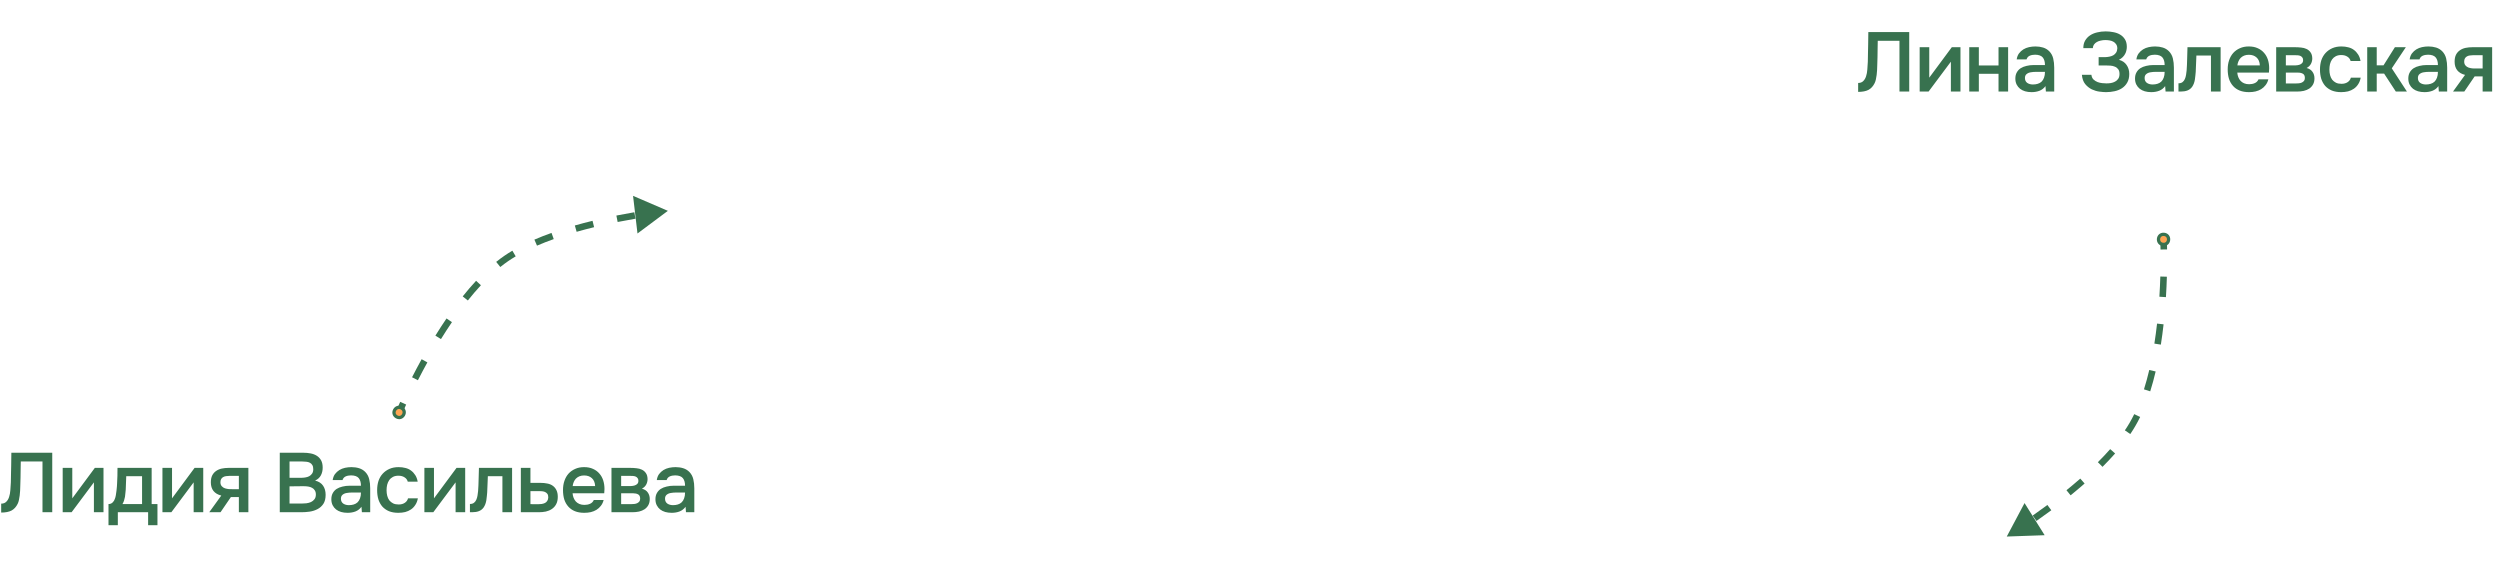 <?xml version="1.0" encoding="UTF-8"?> <svg xmlns="http://www.w3.org/2000/svg" width="416" height="96" viewBox="0 0 416 96" fill="none"><path d="M316.07 15.234V6.792H312.458C312.449 7.082 312.444 7.348 312.444 7.59C312.444 7.824 312.439 8.099 312.43 8.416C312.43 8.734 312.425 9.093 312.416 9.494C312.407 9.896 312.393 10.362 312.374 10.894C312.374 11.146 312.365 11.408 312.346 11.678C312.337 11.94 312.313 12.201 312.276 12.462C312.248 12.724 312.206 12.971 312.15 13.204C312.103 13.438 312.033 13.648 311.94 13.834C311.688 14.348 311.347 14.721 310.918 14.954C310.489 15.178 309.915 15.29 309.196 15.29V13.806C309.551 13.806 309.831 13.704 310.036 13.498C310.251 13.293 310.409 13.027 310.512 12.7C310.624 12.364 310.694 11.986 310.722 11.566C310.759 11.137 310.787 10.703 310.806 10.264C310.815 9.667 310.825 9.14 310.834 8.682C310.843 8.216 310.853 7.791 310.862 7.408C310.871 7.026 310.876 6.671 310.876 6.344C310.876 6.008 310.881 5.672 310.89 5.336H317.694V15.234H316.07ZM320.916 15.234H319.432V7.856H321.028V12.924L324.78 7.856H326.222V15.234H324.626V10.264C324.616 10.283 323.38 11.94 320.916 15.234ZM327.683 15.234V7.856H329.279V10.894H332.555V7.856H334.151V15.234H332.555V12.28H329.279V15.234H327.683ZM340.366 14.324C340.123 14.67 339.801 14.926 339.4 15.094C338.999 15.253 338.551 15.332 338.056 15.332C337.664 15.332 337.305 15.286 336.978 15.192C336.661 15.099 336.381 14.959 336.138 14.772C335.895 14.576 335.704 14.338 335.564 14.058C335.424 13.769 335.354 13.442 335.354 13.078C335.354 12.677 335.433 12.336 335.592 12.056C335.751 11.767 335.965 11.534 336.236 11.356C336.516 11.179 336.843 11.048 337.216 10.964C337.589 10.871 337.981 10.824 338.392 10.824H340.282C340.282 10.283 340.161 9.863 339.918 9.564C339.675 9.266 339.251 9.112 338.644 9.102C338.289 9.102 337.981 9.163 337.72 9.284C337.468 9.406 337.3 9.606 337.216 9.886H335.578C335.634 9.494 335.76 9.163 335.956 8.892C336.161 8.622 336.404 8.398 336.684 8.22C336.973 8.043 337.291 7.917 337.636 7.842C337.991 7.768 338.345 7.73 338.7 7.73C339.157 7.73 339.582 7.791 339.974 7.912C340.366 8.034 340.707 8.239 340.996 8.528C341.323 8.864 341.542 9.266 341.654 9.732C341.766 10.199 341.822 10.708 341.822 11.258V15.234H340.436L340.366 14.324ZM340.282 11.958H338.742C338.471 11.958 338.201 11.982 337.93 12.028C337.659 12.066 337.426 12.164 337.23 12.322C337.043 12.472 336.95 12.691 336.95 12.98C336.95 13.335 337.076 13.606 337.328 13.792C337.589 13.97 337.907 14.058 338.28 14.058C338.569 14.058 338.835 14.021 339.078 13.946C339.33 13.872 339.545 13.75 339.722 13.582C339.899 13.405 340.035 13.186 340.128 12.924C340.231 12.654 340.282 12.332 340.282 11.958ZM350.445 15.332C350.156 15.332 349.792 15.304 349.353 15.248C348.924 15.192 348.499 15.066 348.079 14.87C347.659 14.665 347.291 14.371 346.973 13.988C346.665 13.606 346.483 13.092 346.427 12.448H348.009C348.047 12.775 348.163 13.036 348.359 13.232C348.565 13.419 348.789 13.559 349.031 13.652C349.274 13.746 349.531 13.806 349.801 13.834C350.072 13.862 350.31 13.876 350.515 13.876C350.749 13.876 350.991 13.858 351.243 13.82C351.505 13.774 351.738 13.694 351.943 13.582C352.158 13.47 352.335 13.312 352.475 13.106C352.615 12.901 352.685 12.635 352.685 12.308C352.685 11.963 352.611 11.697 352.461 11.51C352.312 11.314 352.125 11.174 351.901 11.09C351.687 10.997 351.449 10.941 351.187 10.922C350.935 10.904 350.697 10.894 350.473 10.894H349.213V9.508H350.333C350.557 9.499 350.786 9.471 351.019 9.424C351.253 9.378 351.463 9.303 351.649 9.2C351.836 9.088 351.99 8.944 352.111 8.766C352.233 8.58 352.303 8.346 352.321 8.066C352.321 7.777 352.256 7.544 352.125 7.366C352.004 7.18 351.845 7.035 351.649 6.932C351.463 6.83 351.253 6.76 351.019 6.722C350.786 6.685 350.557 6.666 350.333 6.666C350.081 6.666 349.829 6.694 349.577 6.75C349.335 6.797 349.115 6.876 348.919 6.988C348.723 7.1 348.565 7.24 348.443 7.408C348.322 7.576 348.257 7.777 348.247 8.01H346.665C346.665 7.525 346.763 7.11 346.959 6.764C347.165 6.41 347.435 6.12 347.771 5.896C348.117 5.663 348.513 5.495 348.961 5.392C349.409 5.28 349.881 5.224 350.375 5.224C350.814 5.224 351.243 5.266 351.663 5.35C352.083 5.425 352.457 5.56 352.783 5.756C353.119 5.952 353.39 6.218 353.595 6.554C353.801 6.881 353.903 7.296 353.903 7.8C353.903 7.987 353.88 8.183 353.833 8.388C353.796 8.584 353.726 8.776 353.623 8.962C353.53 9.149 353.395 9.331 353.217 9.508C353.049 9.676 352.839 9.826 352.587 9.956C353.147 10.096 353.572 10.381 353.861 10.81C354.16 11.23 354.309 11.73 354.309 12.308C354.309 12.868 354.197 13.344 353.973 13.736C353.759 14.119 353.469 14.432 353.105 14.674C352.751 14.908 352.34 15.076 351.873 15.178C351.407 15.281 350.931 15.332 350.445 15.332ZM360.28 14.324C360.037 14.67 359.715 14.926 359.314 15.094C358.913 15.253 358.465 15.332 357.97 15.332C357.578 15.332 357.219 15.286 356.892 15.192C356.575 15.099 356.295 14.959 356.052 14.772C355.809 14.576 355.618 14.338 355.478 14.058C355.338 13.769 355.268 13.442 355.268 13.078C355.268 12.677 355.347 12.336 355.506 12.056C355.665 11.767 355.879 11.534 356.15 11.356C356.43 11.179 356.757 11.048 357.13 10.964C357.503 10.871 357.895 10.824 358.306 10.824H360.196C360.196 10.283 360.075 9.863 359.832 9.564C359.589 9.266 359.165 9.112 358.558 9.102C358.203 9.102 357.895 9.163 357.634 9.284C357.382 9.406 357.214 9.606 357.13 9.886H355.492C355.548 9.494 355.674 9.163 355.87 8.892C356.075 8.622 356.318 8.398 356.598 8.22C356.887 8.043 357.205 7.917 357.55 7.842C357.905 7.768 358.259 7.73 358.614 7.73C359.071 7.73 359.496 7.791 359.888 7.912C360.28 8.034 360.621 8.239 360.91 8.528C361.237 8.864 361.456 9.266 361.568 9.732C361.68 10.199 361.736 10.708 361.736 11.258V15.234H360.35L360.28 14.324ZM360.196 11.958H358.656C358.385 11.958 358.115 11.982 357.844 12.028C357.573 12.066 357.34 12.164 357.144 12.322C356.957 12.472 356.864 12.691 356.864 12.98C356.864 13.335 356.99 13.606 357.242 13.792C357.503 13.97 357.821 14.058 358.194 14.058C358.483 14.058 358.749 14.021 358.992 13.946C359.244 13.872 359.459 13.75 359.636 13.582C359.813 13.405 359.949 13.186 360.042 12.924C360.145 12.654 360.196 12.332 360.196 11.958ZM363.856 11.72C363.902 11.086 363.93 10.456 363.94 9.83C363.958 9.196 363.977 8.538 363.996 7.856H369.512V15.234H367.902V9.242H365.48C365.461 9.7 365.442 10.157 365.424 10.614C365.414 11.062 365.396 11.51 365.368 11.958C365.358 12.126 365.34 12.327 365.312 12.56C365.293 12.784 365.265 13.013 365.228 13.246C365.19 13.47 365.134 13.685 365.06 13.89C364.985 14.086 364.892 14.268 364.78 14.436C364.584 14.716 364.322 14.922 363.996 15.052C363.678 15.174 363.31 15.234 362.89 15.234H362.498V13.862C362.778 13.862 363.002 13.797 363.17 13.666C363.347 13.526 363.478 13.354 363.562 13.148C363.655 12.934 363.72 12.705 363.758 12.462C363.804 12.21 363.837 11.963 363.856 11.72ZM372.286 12.084C372.304 12.355 372.36 12.607 372.454 12.84C372.547 13.074 372.673 13.279 372.832 13.456C372.99 13.624 373.186 13.76 373.42 13.862C373.662 13.965 373.942 14.016 374.26 14.016C374.596 14.016 374.904 13.956 375.184 13.834C375.473 13.713 375.683 13.503 375.814 13.204H377.452C377.358 13.578 377.204 13.9 376.99 14.17C376.784 14.441 376.537 14.665 376.248 14.842C375.968 15.01 375.655 15.136 375.31 15.22C374.974 15.295 374.614 15.332 374.232 15.332C373.644 15.332 373.126 15.244 372.678 15.066C372.239 14.889 371.87 14.632 371.572 14.296C371.273 13.96 371.049 13.564 370.9 13.106C370.76 12.64 370.69 12.117 370.69 11.538C370.69 10.978 370.769 10.47 370.928 10.012C371.086 9.546 371.315 9.144 371.614 8.808C371.922 8.472 372.29 8.211 372.72 8.024C373.149 7.828 373.639 7.73 374.19 7.73C374.768 7.73 375.268 7.828 375.688 8.024C376.108 8.211 376.458 8.468 376.738 8.794C377.027 9.121 377.242 9.504 377.382 9.942C377.522 10.381 377.592 10.857 377.592 11.37C377.592 11.613 377.578 11.851 377.55 12.084H372.286ZM376.038 10.88C376.01 10.302 375.828 9.863 375.492 9.564C375.165 9.266 374.736 9.116 374.204 9.116C373.905 9.116 373.644 9.163 373.42 9.256C373.196 9.35 373.004 9.476 372.846 9.634C372.696 9.793 372.575 9.98 372.482 10.194C372.388 10.409 372.328 10.638 372.3 10.88H376.038ZM378.756 7.856H381.906C382.233 7.856 382.564 7.875 382.9 7.912C383.236 7.94 383.54 8.02 383.81 8.15C384.09 8.281 384.314 8.472 384.482 8.724C384.66 8.967 384.753 9.298 384.762 9.718C384.762 10.045 384.688 10.348 384.538 10.628C384.389 10.908 384.151 11.137 383.824 11.314C384.272 11.436 384.599 11.65 384.804 11.958C385.019 12.257 385.126 12.616 385.126 13.036C385.126 13.428 385.047 13.769 384.888 14.058C384.73 14.338 384.52 14.567 384.258 14.744C383.997 14.912 383.694 15.038 383.348 15.122C383.003 15.197 382.639 15.234 382.256 15.234H378.756V7.856ZM380.366 9.186V10.88H381.332C381.547 10.88 381.766 10.88 381.99 10.88C382.224 10.871 382.429 10.838 382.606 10.782C382.793 10.726 382.942 10.638 383.054 10.516C383.176 10.395 383.236 10.222 383.236 9.998C383.236 9.802 383.19 9.653 383.096 9.55C383.012 9.438 382.905 9.354 382.774 9.298C382.644 9.242 382.494 9.21 382.326 9.2C382.168 9.191 382.018 9.186 381.878 9.186H380.366ZM381.99 13.89C382.177 13.89 382.359 13.881 382.536 13.862C382.723 13.844 382.886 13.802 383.026 13.736C383.176 13.662 383.297 13.568 383.39 13.456C383.484 13.335 383.53 13.176 383.53 12.98C383.53 12.626 383.418 12.388 383.194 12.266C382.98 12.145 382.714 12.084 382.396 12.084H380.366V13.89H381.99ZM389.572 15.332C388.984 15.332 388.466 15.244 388.018 15.066C387.579 14.88 387.211 14.623 386.912 14.296C386.623 13.96 386.403 13.564 386.254 13.106C386.114 12.64 386.044 12.126 386.044 11.566C386.044 11.006 386.119 10.493 386.268 10.026C386.427 9.56 386.66 9.158 386.968 8.822C387.276 8.486 387.649 8.22 388.088 8.024C388.527 7.828 389.035 7.73 389.614 7.73C390.025 7.73 390.403 7.777 390.748 7.87C391.103 7.954 391.415 8.099 391.686 8.304C391.957 8.5 392.19 8.752 392.386 9.06C392.582 9.359 392.717 9.723 392.792 10.152H391.14C391.056 9.835 390.874 9.592 390.594 9.424C390.323 9.247 389.987 9.158 389.586 9.158C389.231 9.158 388.928 9.224 388.676 9.354C388.424 9.485 388.219 9.662 388.06 9.886C387.901 10.11 387.785 10.372 387.71 10.67C387.645 10.96 387.612 11.263 387.612 11.58C387.612 11.907 387.649 12.215 387.724 12.504C387.799 12.794 387.915 13.046 388.074 13.26C388.242 13.466 388.452 13.634 388.704 13.764C388.956 13.886 389.259 13.946 389.614 13.946C390.034 13.946 390.379 13.853 390.65 13.666C390.93 13.48 391.107 13.232 391.182 12.924H392.82C392.745 13.344 392.605 13.708 392.4 14.016C392.204 14.324 391.961 14.576 391.672 14.772C391.383 14.968 391.061 15.113 390.706 15.206C390.351 15.29 389.973 15.332 389.572 15.332ZM393.905 15.234V7.856H395.487V10.866H396.621L398.511 7.856H400.331L397.993 11.37L400.513 15.234H398.665L396.719 12.252H395.487V15.234H393.905ZM405.754 14.324C405.512 14.67 405.19 14.926 404.788 15.094C404.387 15.253 403.939 15.332 403.444 15.332C403.052 15.332 402.693 15.286 402.366 15.192C402.049 15.099 401.769 14.959 401.526 14.772C401.284 14.576 401.092 14.338 400.952 14.058C400.812 13.769 400.742 13.442 400.742 13.078C400.742 12.677 400.822 12.336 400.98 12.056C401.139 11.767 401.354 11.534 401.624 11.356C401.904 11.179 402.231 11.048 402.604 10.964C402.978 10.871 403.37 10.824 403.78 10.824H405.67C405.67 10.283 405.549 9.863 405.306 9.564C405.064 9.266 404.639 9.112 404.032 9.102C403.678 9.102 403.37 9.163 403.108 9.284C402.856 9.406 402.688 9.606 402.604 9.886H400.966C401.022 9.494 401.148 9.163 401.344 8.892C401.55 8.622 401.792 8.398 402.072 8.22C402.362 8.043 402.679 7.917 403.024 7.842C403.379 7.768 403.734 7.73 404.088 7.73C404.546 7.73 404.97 7.791 405.362 7.912C405.754 8.034 406.095 8.239 406.384 8.528C406.711 8.864 406.93 9.266 407.042 9.732C407.154 10.199 407.21 10.708 407.21 11.258V15.234H405.824L405.754 14.324ZM405.67 11.958H404.13C403.86 11.958 403.589 11.982 403.318 12.028C403.048 12.066 402.814 12.164 402.618 12.322C402.432 12.472 402.338 12.691 402.338 12.98C402.338 13.335 402.464 13.606 402.716 13.792C402.978 13.97 403.295 14.058 403.668 14.058C403.958 14.058 404.224 14.021 404.466 13.946C404.718 13.872 404.933 13.75 405.11 13.582C405.288 13.405 405.423 13.186 405.516 12.924C405.619 12.654 405.67 12.332 405.67 11.958ZM414.692 15.234H413.11V12.714H411.78L410.058 15.234H408.182L410.184 12.462C409.615 12.322 409.181 12.066 408.882 11.692C408.593 11.319 408.448 10.843 408.448 10.264C408.448 9.807 408.523 9.424 408.672 9.116C408.831 8.808 409.045 8.561 409.316 8.374C409.596 8.178 409.913 8.043 410.268 7.968C410.623 7.894 411.005 7.856 411.416 7.856H414.692V15.234ZM413.11 9.186H411.528C411.351 9.186 411.173 9.2 410.996 9.228C410.819 9.247 410.655 9.298 410.506 9.382C410.366 9.457 410.254 9.564 410.17 9.704C410.086 9.844 410.044 10.012 410.044 10.208C410.044 10.236 410.044 10.26 410.044 10.278C410.044 10.521 410.114 10.726 410.254 10.894C410.394 11.062 410.576 11.184 410.8 11.258C411.024 11.324 411.229 11.366 411.416 11.384C411.603 11.394 411.789 11.398 411.976 11.398H413.11V9.186Z" fill="#38724F"></path><path d="M7.07 85.234V76.792H3.458C3.449 77.082 3.444 77.348 3.444 77.59C3.444 77.824 3.439 78.099 3.43 78.416C3.43 78.734 3.425 79.093 3.416 79.494C3.407 79.896 3.393 80.362 3.374 80.894C3.374 81.146 3.365 81.408 3.346 81.678C3.337 81.94 3.313 82.201 3.276 82.462C3.248 82.724 3.206 82.971 3.15 83.204C3.103 83.438 3.033 83.648 2.94 83.834C2.688 84.348 2.347 84.721 1.918 84.954C1.489 85.178 0.915 85.29 0.196 85.29V83.806C0.551 83.806 0.831 83.704 1.036 83.498C1.251 83.293 1.409 83.027 1.512 82.7C1.624 82.364 1.694 81.986 1.722 81.566C1.759 81.137 1.787 80.703 1.806 80.264C1.815 79.667 1.825 79.14 1.834 78.682C1.843 78.216 1.853 77.791 1.862 77.408C1.871 77.026 1.876 76.671 1.876 76.344C1.876 76.008 1.881 75.672 1.89 75.336H8.694V85.234H7.07ZM11.916 85.234H10.432V77.856H12.028V82.924L15.78 77.856H17.222V85.234H15.626V80.264C15.616 80.283 14.38 81.94 11.916 85.234ZM19.481 80.488C19.509 80.04 19.528 79.606 19.537 79.186C19.546 78.757 19.551 78.314 19.551 77.856H25.235V83.876H26.201V87.39H24.647V85.234H19.607V87.39H18.053V83.876C18.324 83.876 18.548 83.792 18.725 83.624C18.912 83.447 19.038 83.251 19.103 83.036C19.168 82.887 19.224 82.686 19.271 82.434C19.318 82.173 19.355 81.916 19.383 81.664C19.411 81.412 19.434 81.179 19.453 80.964C19.472 80.75 19.481 80.591 19.481 80.488ZM23.639 79.242H21.007C20.988 79.578 20.974 79.942 20.965 80.334C20.956 80.726 20.942 81.104 20.923 81.468C20.904 81.646 20.886 81.837 20.867 82.042C20.858 82.248 20.834 82.458 20.797 82.672C20.76 82.878 20.708 83.083 20.643 83.288C20.578 83.494 20.489 83.69 20.377 83.876H23.639V79.242ZM28.514 85.234H27.03V77.856H28.626V82.924L32.378 77.856H33.82V85.234H32.224V80.264C32.215 80.283 30.978 81.94 28.514 85.234ZM41.329 85.234H39.747V82.714H38.417L36.695 85.234H34.819L36.821 82.462C36.252 82.322 35.818 82.066 35.519 81.692C35.23 81.319 35.085 80.843 35.085 80.264C35.085 79.807 35.16 79.424 35.309 79.116C35.468 78.808 35.682 78.561 35.953 78.374C36.233 78.178 36.55 78.043 36.905 77.968C37.26 77.894 37.642 77.856 38.053 77.856H41.329V85.234ZM39.747 79.186H38.165C37.988 79.186 37.81 79.2 37.633 79.228C37.456 79.247 37.292 79.298 37.143 79.382C37.003 79.457 36.891 79.564 36.807 79.704C36.723 79.844 36.681 80.012 36.681 80.208C36.681 80.236 36.681 80.26 36.681 80.278C36.681 80.521 36.751 80.726 36.891 80.894C37.031 81.062 37.213 81.184 37.437 81.258C37.661 81.324 37.867 81.366 38.053 81.384C38.24 81.394 38.426 81.398 38.613 81.398H39.747V79.186ZM46.554 85.234V75.336H50.488C50.908 75.336 51.309 75.374 51.692 75.448C52.084 75.523 52.424 75.654 52.714 75.84C53.012 76.027 53.25 76.279 53.428 76.596C53.605 76.914 53.694 77.32 53.694 77.814C53.694 78.29 53.596 78.715 53.4 79.088C53.204 79.462 52.882 79.756 52.434 79.97C53.04 80.12 53.484 80.404 53.764 80.824C54.044 81.235 54.184 81.739 54.184 82.336C54.184 82.962 54.058 83.466 53.806 83.848C53.554 84.222 53.232 84.511 52.84 84.716C52.448 84.922 52.014 85.062 51.538 85.136C51.071 85.202 50.623 85.234 50.194 85.234H46.554ZM48.178 76.792V79.508H50.068C50.301 79.508 50.539 79.49 50.782 79.452C51.034 79.415 51.258 79.345 51.454 79.242C51.65 79.13 51.808 78.986 51.93 78.808C52.06 78.622 52.126 78.379 52.126 78.08C52.126 77.791 52.074 77.562 51.972 77.394C51.869 77.217 51.734 77.086 51.566 77.002C51.398 76.909 51.202 76.853 50.978 76.834C50.763 76.806 50.539 76.792 50.306 76.792H48.178ZM48.178 83.792H50.166C50.418 83.792 50.684 83.778 50.964 83.75C51.253 83.713 51.514 83.643 51.748 83.54C51.981 83.428 52.172 83.274 52.322 83.078C52.48 82.882 52.56 82.616 52.56 82.28C52.56 82 52.499 81.772 52.378 81.594C52.266 81.408 52.116 81.268 51.93 81.174C51.743 81.072 51.533 81.002 51.3 80.964C51.076 80.927 50.847 80.908 50.614 80.908C50.408 80.908 50.203 80.908 49.998 80.908L48.794 80.922C48.588 80.922 48.383 80.922 48.178 80.922V83.792ZM60.147 84.324C59.904 84.67 59.582 84.926 59.181 85.094C58.779 85.253 58.331 85.332 57.837 85.332C57.444 85.332 57.085 85.286 56.758 85.192C56.441 85.099 56.161 84.959 55.919 84.772C55.676 84.576 55.484 84.338 55.344 84.058C55.205 83.769 55.135 83.442 55.135 83.078C55.135 82.677 55.214 82.336 55.373 82.056C55.531 81.767 55.746 81.534 56.017 81.356C56.297 81.179 56.623 81.048 56.996 80.964C57.37 80.871 57.762 80.824 58.172 80.824H60.062C60.062 80.283 59.941 79.863 59.699 79.564C59.456 79.266 59.031 79.112 58.425 79.102C58.07 79.102 57.762 79.163 57.501 79.284C57.248 79.406 57.081 79.606 56.996 79.886H55.358C55.414 79.494 55.541 79.163 55.736 78.892C55.942 78.622 56.184 78.398 56.465 78.22C56.754 78.043 57.071 77.917 57.416 77.842C57.771 77.768 58.126 77.73 58.48 77.73C58.938 77.73 59.362 77.791 59.755 77.912C60.147 78.034 60.487 78.239 60.776 78.528C61.103 78.864 61.322 79.266 61.434 79.732C61.547 80.199 61.602 80.708 61.602 81.258V85.234H60.217L60.147 84.324ZM60.062 81.958H58.523C58.252 81.958 57.981 81.982 57.711 82.028C57.44 82.066 57.206 82.164 57.011 82.322C56.824 82.472 56.73 82.691 56.73 82.98C56.73 83.335 56.856 83.606 57.108 83.792C57.37 83.97 57.687 84.058 58.06 84.058C58.35 84.058 58.616 84.021 58.858 83.946C59.111 83.872 59.325 83.75 59.502 83.582C59.68 83.405 59.815 83.186 59.908 82.924C60.011 82.654 60.062 82.332 60.062 81.958ZM66.284 85.332C65.696 85.332 65.178 85.244 64.73 85.066C64.291 84.88 63.923 84.623 63.624 84.296C63.335 83.96 63.115 83.564 62.966 83.106C62.826 82.64 62.756 82.126 62.756 81.566C62.756 81.006 62.831 80.493 62.98 80.026C63.139 79.56 63.372 79.158 63.68 78.822C63.988 78.486 64.362 78.22 64.8 78.024C65.239 77.828 65.748 77.73 66.326 77.73C66.737 77.73 67.115 77.777 67.46 77.87C67.815 77.954 68.127 78.099 68.398 78.304C68.669 78.5 68.902 78.752 69.098 79.06C69.294 79.359 69.43 79.723 69.504 80.152H67.852C67.768 79.835 67.586 79.592 67.306 79.424C67.035 79.247 66.7 79.158 66.298 79.158C65.944 79.158 65.64 79.224 65.388 79.354C65.136 79.485 64.931 79.662 64.772 79.886C64.614 80.11 64.497 80.372 64.422 80.67C64.357 80.96 64.324 81.263 64.324 81.58C64.324 81.907 64.362 82.215 64.436 82.504C64.511 82.794 64.627 83.046 64.786 83.26C64.954 83.466 65.164 83.634 65.416 83.764C65.668 83.886 65.972 83.946 66.326 83.946C66.746 83.946 67.091 83.853 67.362 83.666C67.642 83.48 67.82 83.232 67.894 82.924H69.532C69.457 83.344 69.317 83.708 69.112 84.016C68.916 84.324 68.674 84.576 68.384 84.772C68.095 84.968 67.773 85.113 67.418 85.206C67.064 85.29 66.686 85.332 66.284 85.332ZM72.102 85.234H70.618V77.856H72.213V82.924L75.966 77.856H77.407V85.234H75.811V80.264C75.802 80.283 74.566 81.94 72.102 85.234ZM79.555 81.72C79.601 81.086 79.629 80.456 79.639 79.83C79.657 79.196 79.676 78.538 79.695 77.856H85.211V85.234H83.601V79.242H81.179C81.16 79.7 81.141 80.157 81.123 80.614C81.113 81.062 81.095 81.51 81.067 81.958C81.057 82.126 81.039 82.327 81.011 82.56C80.992 82.784 80.964 83.013 80.927 83.246C80.889 83.47 80.833 83.685 80.759 83.89C80.684 84.086 80.591 84.268 80.479 84.436C80.283 84.716 80.021 84.922 79.695 85.052C79.377 85.174 79.009 85.234 78.589 85.234H78.197V83.862C78.477 83.862 78.701 83.797 78.869 83.666C79.046 83.526 79.177 83.354 79.261 83.148C79.354 82.934 79.419 82.705 79.457 82.462C79.503 82.21 79.536 81.963 79.555 81.72ZM86.669 77.856H88.265V80.348H89.917C90.346 80.348 90.734 80.386 91.079 80.46C91.433 80.526 91.737 80.652 91.989 80.838C92.25 81.025 92.451 81.268 92.591 81.566C92.74 81.865 92.815 82.234 92.815 82.672C92.815 83.167 92.722 83.582 92.535 83.918C92.358 84.245 92.12 84.506 91.821 84.702C91.531 84.898 91.2 85.038 90.827 85.122C90.454 85.197 90.076 85.234 89.693 85.234H86.669V77.856ZM89.511 83.904C89.725 83.904 89.936 83.89 90.141 83.862C90.356 83.825 90.537 83.769 90.687 83.694C90.846 83.61 90.972 83.494 91.065 83.344C91.168 83.195 91.224 82.999 91.233 82.756C91.233 82.495 91.177 82.294 91.065 82.154C90.953 82.014 90.813 81.912 90.645 81.846C90.477 81.781 90.29 81.744 90.085 81.734C89.889 81.725 89.707 81.72 89.539 81.72H88.265V83.89L89.511 83.904ZM95.279 82.084C95.298 82.355 95.354 82.607 95.447 82.84C95.54 83.074 95.666 83.279 95.825 83.456C95.984 83.624 96.18 83.76 96.413 83.862C96.656 83.965 96.936 84.016 97.253 84.016C97.589 84.016 97.897 83.956 98.177 83.834C98.466 83.713 98.676 83.503 98.807 83.204H100.445C100.352 83.578 100.198 83.9 99.983 84.17C99.778 84.441 99.53 84.665 99.241 84.842C98.961 85.01 98.648 85.136 98.303 85.22C97.967 85.295 97.608 85.332 97.225 85.332C96.637 85.332 96.119 85.244 95.671 85.066C95.232 84.889 94.864 84.632 94.565 84.296C94.266 83.96 94.042 83.564 93.893 83.106C93.753 82.64 93.683 82.117 93.683 81.538C93.683 80.978 93.762 80.47 93.921 80.012C94.08 79.546 94.308 79.144 94.607 78.808C94.915 78.472 95.284 78.211 95.713 78.024C96.142 77.828 96.632 77.73 97.183 77.73C97.762 77.73 98.261 77.828 98.681 78.024C99.101 78.211 99.451 78.468 99.731 78.794C100.02 79.121 100.235 79.504 100.375 79.942C100.515 80.381 100.585 80.857 100.585 81.37C100.585 81.613 100.571 81.851 100.543 82.084H95.279ZM99.031 80.88C99.003 80.302 98.821 79.863 98.485 79.564C98.158 79.266 97.729 79.116 97.197 79.116C96.898 79.116 96.637 79.163 96.413 79.256C96.189 79.35 95.998 79.476 95.839 79.634C95.69 79.793 95.568 79.98 95.475 80.194C95.382 80.409 95.321 80.638 95.293 80.88H99.031ZM101.749 77.856H104.899C105.226 77.856 105.557 77.875 105.893 77.912C106.229 77.94 106.533 78.02 106.803 78.15C107.083 78.281 107.307 78.472 107.475 78.724C107.653 78.967 107.746 79.298 107.755 79.718C107.755 80.045 107.681 80.348 107.531 80.628C107.382 80.908 107.144 81.137 106.817 81.314C107.265 81.436 107.592 81.65 107.797 81.958C108.012 82.257 108.119 82.616 108.119 83.036C108.119 83.428 108.04 83.769 107.881 84.058C107.723 84.338 107.513 84.567 107.251 84.744C106.99 84.912 106.687 85.038 106.341 85.122C105.996 85.197 105.632 85.234 105.249 85.234H101.749V77.856ZM103.359 79.186V80.88H104.325C104.54 80.88 104.759 80.88 104.983 80.88C105.217 80.871 105.422 80.838 105.599 80.782C105.786 80.726 105.935 80.638 106.047 80.516C106.169 80.395 106.229 80.222 106.229 79.998C106.229 79.802 106.183 79.653 106.089 79.55C106.005 79.438 105.898 79.354 105.767 79.298C105.637 79.242 105.487 79.21 105.319 79.2C105.161 79.191 105.011 79.186 104.871 79.186H103.359ZM104.983 83.89C105.17 83.89 105.352 83.881 105.529 83.862C105.716 83.844 105.879 83.802 106.019 83.736C106.169 83.662 106.29 83.568 106.383 83.456C106.477 83.335 106.523 83.176 106.523 82.98C106.523 82.626 106.411 82.388 106.187 82.266C105.973 82.145 105.707 82.084 105.389 82.084H103.359V83.89H104.983ZM114.077 84.324C113.834 84.67 113.512 84.926 113.111 85.094C112.71 85.253 112.262 85.332 111.767 85.332C111.375 85.332 111.016 85.286 110.689 85.192C110.372 85.099 110.092 84.959 109.849 84.772C109.606 84.576 109.415 84.338 109.275 84.058C109.135 83.769 109.065 83.442 109.065 83.078C109.065 82.677 109.144 82.336 109.303 82.056C109.462 81.767 109.676 81.534 109.947 81.356C110.227 81.179 110.554 81.048 110.927 80.964C111.3 80.871 111.692 80.824 112.103 80.824H113.993C113.993 80.283 113.872 79.863 113.629 79.564C113.386 79.266 112.962 79.112 112.355 79.102C112 79.102 111.692 79.163 111.431 79.284C111.179 79.406 111.011 79.606 110.927 79.886H109.289C109.345 79.494 109.471 79.163 109.667 78.892C109.872 78.622 110.115 78.398 110.395 78.22C110.684 78.043 111.002 77.917 111.347 77.842C111.702 77.768 112.056 77.73 112.411 77.73C112.868 77.73 113.293 77.791 113.685 77.912C114.077 78.034 114.418 78.239 114.707 78.528C115.034 78.864 115.253 79.266 115.365 79.732C115.477 80.199 115.533 80.708 115.533 81.258V85.234H114.147L114.077 84.324ZM113.993 81.958H112.453C112.182 81.958 111.912 81.982 111.641 82.028C111.37 82.066 111.137 82.164 110.941 82.322C110.754 82.472 110.661 82.691 110.661 82.98C110.661 83.335 110.787 83.606 111.039 83.792C111.3 83.97 111.618 84.058 111.991 84.058C112.28 84.058 112.546 84.021 112.789 83.946C113.041 83.872 113.256 83.75 113.433 83.582C113.61 83.405 113.746 83.186 113.839 82.924C113.942 82.654 113.993 82.332 113.993 81.958Z" fill="#38724F"></path><path d="M354.835 70.64L355.307 70.915L354.835 70.64ZM333.926 89.28L340.229 89.057L336.884 83.71L333.926 89.28ZM360.012 39.833C359.467 39.859 359.467 39.859 359.467 39.859C359.467 39.859 359.467 39.859 359.467 39.859C359.467 39.859 359.467 39.859 359.467 39.859C359.467 39.859 359.467 39.859 359.467 39.86C359.467 39.86 359.467 39.86 359.467 39.861C359.467 39.862 359.467 39.863 359.467 39.866C359.467 39.87 359.467 39.877 359.468 39.886C359.469 39.904 359.47 39.931 359.471 39.968C359.474 40.041 359.478 40.149 359.483 40.291C359.492 40.575 359.504 40.991 359.512 41.522L360.604 41.505C360.596 40.968 360.584 40.544 360.575 40.255C360.57 40.11 360.566 39.999 360.563 39.923C360.561 39.886 360.56 39.857 360.559 39.837C360.559 39.828 360.558 39.82 360.558 39.815C360.558 39.812 360.558 39.81 360.558 39.809C360.558 39.809 360.558 39.808 360.558 39.808C360.558 39.807 360.558 39.807 360.558 39.807C360.558 39.807 360.558 39.807 360.558 39.807C360.558 39.807 360.558 39.807 360.558 39.807C360.558 39.807 360.558 39.807 360.012 39.833ZM359.477 46.013C359.446 47.049 359.397 48.179 359.322 49.375L360.412 49.443C360.488 48.234 360.537 47.092 360.568 46.046L359.477 46.013ZM358.934 53.846C358.812 54.94 358.664 56.055 358.488 57.175L359.568 57.345C359.746 56.207 359.896 55.076 360.02 53.967L358.934 53.846ZM357.637 61.564C357.379 62.662 357.087 63.742 356.756 64.787L357.797 65.117C358.138 64.042 358.437 62.935 358.701 61.814L357.637 61.564ZM355.138 68.911C354.893 69.414 354.635 69.899 354.364 70.364L355.307 70.915C355.594 70.425 355.864 69.915 356.12 69.389L355.138 68.911ZM354.364 70.364C354.122 70.779 353.859 71.194 353.577 71.61L354.482 72.222C354.776 71.788 355.052 71.352 355.307 70.915L354.364 70.364ZM351.136 74.734C350.488 75.47 349.8 76.197 349.085 76.91L349.857 77.683C350.586 76.956 351.29 76.212 351.956 75.455L351.136 74.734ZM346.159 79.637C345.396 80.305 344.625 80.952 343.86 81.572L344.548 82.421C345.322 81.793 346.104 81.137 346.879 80.458L346.159 79.637ZM340.687 84.029C339.826 84.668 339.003 85.257 338.243 85.787L338.869 86.683C339.636 86.148 340.467 85.553 341.338 84.907L340.687 84.029ZM354.835 70.64L355.307 70.915L354.835 70.64ZM333.926 89.28L340.229 89.057L336.884 83.71L333.926 89.28ZM360.012 39.833C359.467 39.859 359.467 39.859 359.467 39.859C359.467 39.859 359.467 39.859 359.467 39.859C359.467 39.859 359.467 39.859 359.467 39.859C359.467 39.859 359.467 39.859 359.467 39.86C359.467 39.86 359.467 39.86 359.467 39.861C359.467 39.862 359.467 39.863 359.467 39.866C359.467 39.87 359.467 39.877 359.468 39.886C359.469 39.904 359.47 39.931 359.471 39.968C359.474 40.041 359.478 40.149 359.483 40.291C359.492 40.575 359.504 40.991 359.512 41.522L360.604 41.505C360.596 40.968 360.584 40.544 360.575 40.255C360.57 40.11 360.566 39.999 360.563 39.923C360.561 39.886 360.56 39.857 360.559 39.837C360.559 39.828 360.558 39.82 360.558 39.815C360.558 39.812 360.558 39.81 360.558 39.809C360.558 39.809 360.558 39.808 360.558 39.808C360.558 39.807 360.558 39.807 360.558 39.807C360.558 39.807 360.558 39.807 360.558 39.807C360.558 39.807 360.558 39.807 360.558 39.807C360.558 39.807 360.558 39.807 360.012 39.833ZM359.477 46.013C359.446 47.049 359.397 48.179 359.322 49.375L360.412 49.443C360.488 48.234 360.537 47.092 360.568 46.046L359.477 46.013ZM358.934 53.846C358.812 54.94 358.664 56.055 358.488 57.175L359.568 57.345C359.746 56.207 359.896 55.076 360.02 53.967L358.934 53.846ZM357.637 61.564C357.379 62.662 357.087 63.742 356.756 64.787L357.797 65.117C358.138 64.042 358.437 62.935 358.701 61.814L357.637 61.564ZM355.138 68.911C354.893 69.414 354.635 69.899 354.364 70.364L355.307 70.915C355.594 70.425 355.864 69.915 356.12 69.389L355.138 68.911ZM354.364 70.364C354.122 70.779 353.859 71.194 353.577 71.61L354.482 72.222C354.776 71.788 355.052 71.352 355.307 70.915L354.364 70.364ZM351.136 74.734C350.488 75.47 349.8 76.197 349.085 76.91L349.857 77.683C350.586 76.956 351.29 76.212 351.956 75.455L351.136 74.734ZM346.159 79.637C345.396 80.305 344.625 80.952 343.86 81.572L344.548 82.421C345.322 81.793 346.104 81.137 346.879 80.458L346.159 79.637ZM340.687 84.029C339.826 84.668 339.003 85.257 338.243 85.787L338.869 86.683C339.636 86.148 340.467 85.553 341.338 84.907L340.687 84.029Z" fill="#38724F"></path><circle cx="360.014" cy="39.833" r="0.839" transform="rotate(94.691 360.014 39.833)" fill="#FFA552" stroke="#38724F" stroke-width="0.546"></circle><path d="M84.262 42.995L83.954 42.544L84.262 42.995ZM111.133 35.083L105.34 32.59L106.078 38.854L111.133 35.083ZM66.412 68.631C66.917 68.841 66.917 68.841 66.917 68.841C66.917 68.841 66.917 68.841 66.917 68.841C66.917 68.841 66.917 68.841 66.917 68.841C66.917 68.841 66.917 68.841 66.917 68.841C66.917 68.84 66.917 68.84 66.917 68.84C66.918 68.839 66.918 68.837 66.919 68.835C66.921 68.831 66.924 68.825 66.927 68.816C66.934 68.8 66.945 68.774 66.959 68.741C66.987 68.674 67.03 68.574 67.086 68.444C67.199 68.183 67.367 67.802 67.586 67.319L66.592 66.867C66.37 67.356 66.199 67.744 66.084 68.01C66.026 68.142 65.983 68.245 65.953 68.314C65.938 68.349 65.927 68.376 65.92 68.394C65.916 68.403 65.913 68.41 65.911 68.414C65.91 68.417 65.909 68.418 65.909 68.42C65.909 68.42 65.908 68.421 65.908 68.421C65.908 68.421 65.908 68.421 65.908 68.422C65.908 68.422 65.908 68.422 65.908 68.422C65.908 68.422 65.908 68.422 65.908 68.422C65.908 68.422 65.908 68.422 66.412 68.631ZM69.539 63.273C70.009 62.35 70.537 61.349 71.116 60.3L70.159 59.773C69.574 60.833 69.041 61.844 68.565 62.777L69.539 63.273ZM73.377 56.425C73.956 55.488 74.566 54.543 75.204 53.605L74.301 52.991C73.653 53.943 73.034 54.902 72.448 55.85L73.377 56.425ZM77.849 50.002C78.552 49.119 79.278 48.268 80.024 47.465L79.223 46.722C78.457 47.548 77.713 48.42 76.995 49.321L77.849 50.002ZM83.25 44.429C83.686 44.078 84.127 43.75 84.571 43.446L83.954 42.544C83.485 42.865 83.022 43.21 82.566 43.577L83.25 44.429ZM84.571 43.446C84.967 43.174 85.382 42.911 85.814 42.656L85.258 41.715C84.807 41.982 84.371 42.258 83.954 42.544L84.571 43.446ZM89.357 40.876C90.258 40.487 91.19 40.124 92.141 39.785L91.774 38.756C90.804 39.102 89.849 39.473 88.924 39.873L89.357 40.876ZM95.952 38.571C96.928 38.293 97.901 38.038 98.858 37.804L98.599 36.743C97.63 36.979 96.643 37.238 95.652 37.52L95.952 38.571ZM102.777 36.939C103.829 36.73 104.824 36.549 105.737 36.395L105.555 35.317C104.633 35.474 103.627 35.656 102.564 35.868L102.777 36.939ZM84.262 42.995L83.954 42.544L84.262 42.995ZM111.133 35.083L105.34 32.59L106.078 38.854L111.133 35.083ZM66.412 68.631C66.917 68.841 66.917 68.841 66.917 68.841C66.917 68.841 66.917 68.841 66.917 68.841C66.917 68.841 66.917 68.841 66.917 68.841C66.917 68.841 66.917 68.841 66.917 68.841C66.917 68.84 66.917 68.84 66.917 68.84C66.918 68.839 66.918 68.837 66.919 68.835C66.921 68.831 66.924 68.825 66.927 68.816C66.934 68.8 66.945 68.774 66.959 68.741C66.987 68.674 67.03 68.574 67.086 68.444C67.199 68.183 67.367 67.802 67.586 67.319L66.592 66.867C66.37 67.356 66.199 67.744 66.084 68.01C66.026 68.142 65.983 68.245 65.953 68.314C65.938 68.349 65.927 68.376 65.92 68.394C65.916 68.403 65.913 68.41 65.911 68.414C65.91 68.417 65.909 68.418 65.909 68.42C65.909 68.42 65.908 68.421 65.908 68.421C65.908 68.421 65.908 68.421 65.908 68.422C65.908 68.422 65.908 68.422 65.908 68.422C65.908 68.422 65.908 68.422 65.908 68.422C65.908 68.422 65.908 68.422 66.412 68.631ZM69.539 63.273C70.009 62.35 70.537 61.349 71.116 60.3L70.159 59.773C69.574 60.833 69.041 61.844 68.565 62.777L69.539 63.273ZM73.377 56.425C73.956 55.488 74.566 54.543 75.204 53.605L74.301 52.991C73.653 53.943 73.034 54.902 72.448 55.85L73.377 56.425ZM77.849 50.002C78.552 49.119 79.278 48.268 80.024 47.465L79.223 46.722C78.457 47.548 77.713 48.42 76.995 49.321L77.849 50.002ZM83.25 44.429C83.686 44.078 84.127 43.75 84.571 43.446L83.954 42.544C83.485 42.865 83.022 43.21 82.566 43.577L83.25 44.429ZM84.571 43.446C84.967 43.174 85.382 42.911 85.814 42.656L85.258 41.715C84.807 41.982 84.371 42.258 83.954 42.544L84.571 43.446ZM89.357 40.876C90.258 40.487 91.19 40.124 92.141 39.785L91.774 38.756C90.804 39.102 89.849 39.473 88.924 39.873L89.357 40.876ZM95.952 38.571C96.928 38.293 97.901 38.038 98.858 37.804L98.599 36.743C97.63 36.979 96.643 37.238 95.652 37.52L95.952 38.571ZM102.777 36.939C103.829 36.73 104.824 36.549 105.737 36.395L105.555 35.317C104.633 35.474 103.627 35.656 102.564 35.868L102.777 36.939Z" fill="#38724F"></path><circle cx="66.411" cy="68.631" r="0.839" transform="rotate(-60 66.411 68.631)" fill="#FFA552" stroke="#38724F" stroke-width="0.546"></circle></svg> 